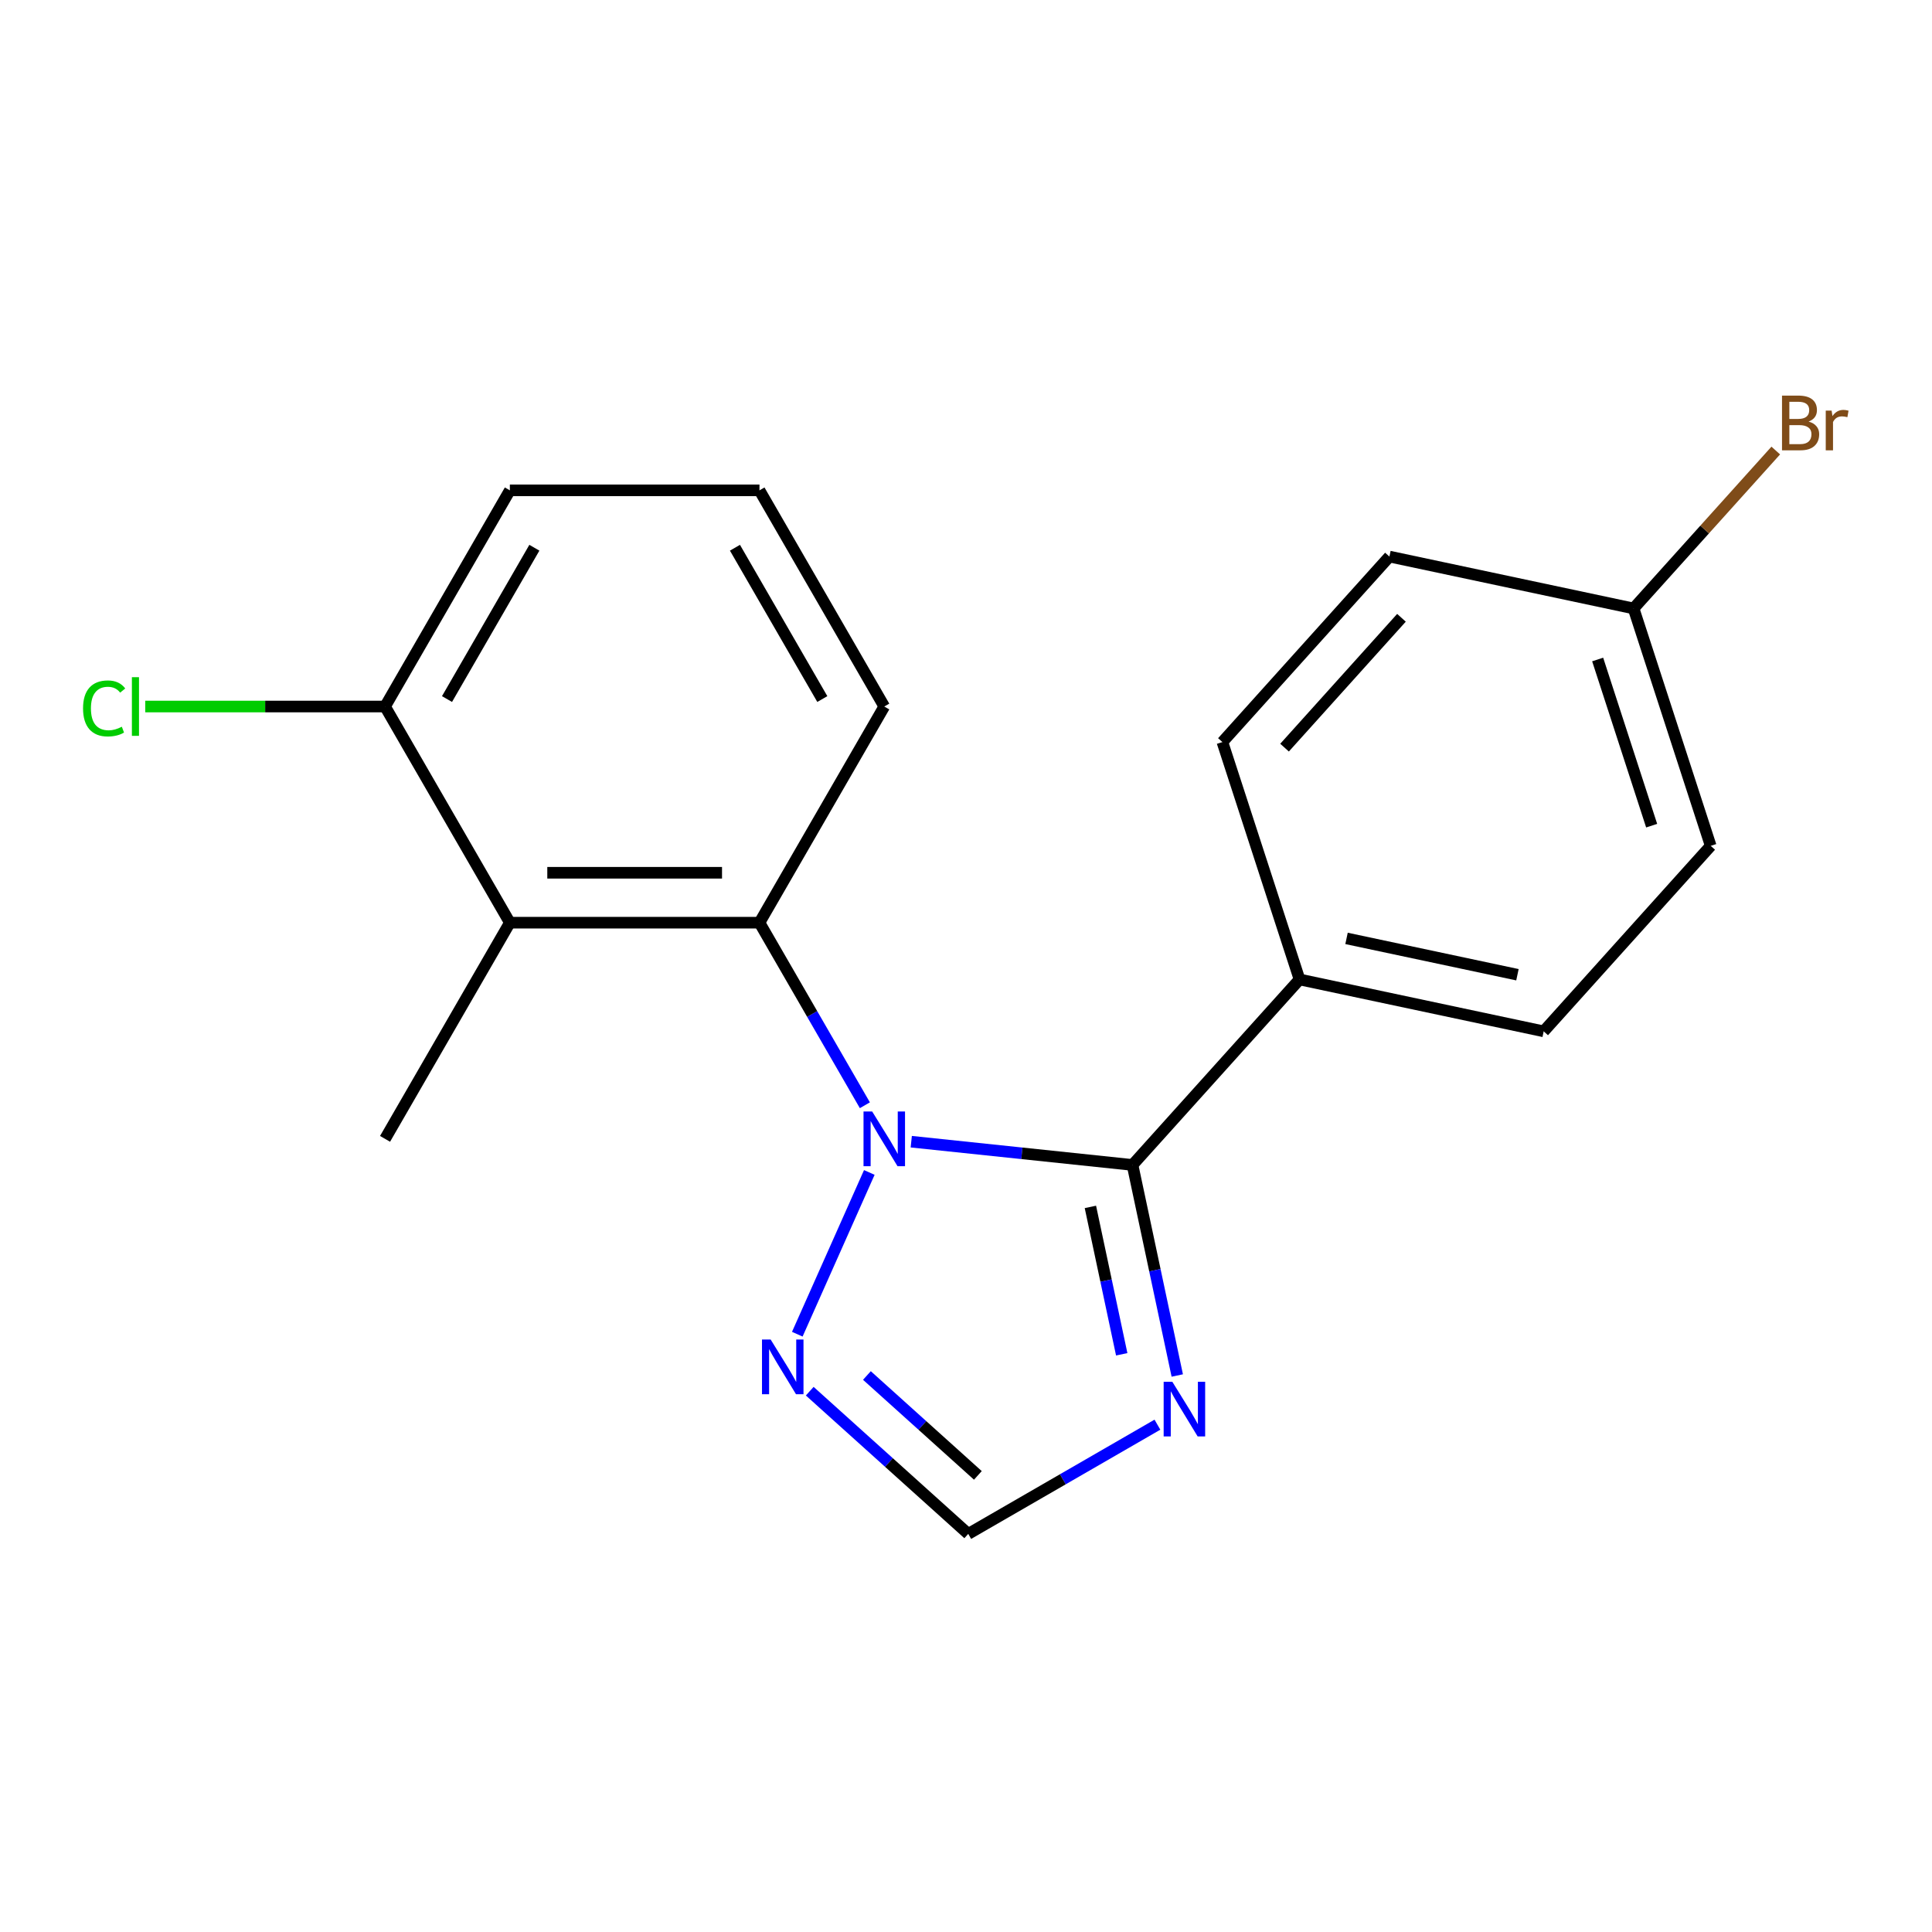 <?xml version='1.0' encoding='iso-8859-1'?>
<svg version='1.1' baseProfile='full'
              xmlns='http://www.w3.org/2000/svg'
                      xmlns:rdkit='http://www.rdkit.org/xml'
                      xmlns:xlink='http://www.w3.org/1999/xlink'
                  xml:space='preserve'
width='1000px' height='1000px' viewBox='0 0 1000 1000'>
<!-- END OF HEADER -->
<rect style='opacity:1.0;fill:#FFFFFF;stroke:none' width='1000' height='1000' x='0' y='0'> </rect>
<path class='bond-0' d='M 471.667,590.937 L 528.926,596.955' style='fill:none;fill-rule:evenodd;stroke:#0000FF;stroke-width:6px;stroke-linecap:butt;stroke-linejoin:miter;stroke-opacity:1' />
<path class='bond-0' d='M 528.926,596.955 L 586.186,602.974' style='fill:none;fill-rule:evenodd;stroke:#000000;stroke-width:6px;stroke-linecap:butt;stroke-linejoin:miter;stroke-opacity:1' />
<path class='bond-1' d='M 447.657,572.079 L 420.378,524.83' style='fill:none;fill-rule:evenodd;stroke:#0000FF;stroke-width:6px;stroke-linecap:butt;stroke-linejoin:miter;stroke-opacity:1' />
<path class='bond-1' d='M 420.378,524.83 L 393.098,477.581' style='fill:none;fill-rule:evenodd;stroke:#000000;stroke-width:6px;stroke-linecap:butt;stroke-linejoin:miter;stroke-opacity:1' />
<path class='bond-3' d='M 449.954,606.859 L 412.678,690.582' style='fill:none;fill-rule:evenodd;stroke:#0000FF;stroke-width:6px;stroke-linecap:butt;stroke-linejoin:miter;stroke-opacity:1' />
<path class='bond-2' d='M 586.186,602.974 L 597.769,657.465' style='fill:none;fill-rule:evenodd;stroke:#000000;stroke-width:6px;stroke-linecap:butt;stroke-linejoin:miter;stroke-opacity:1' />
<path class='bond-2' d='M 597.769,657.465 L 609.351,711.957' style='fill:none;fill-rule:evenodd;stroke:#0000FF;stroke-width:6px;stroke-linecap:butt;stroke-linejoin:miter;stroke-opacity:1' />
<path class='bond-2' d='M 564.386,624.693 L 572.494,662.838' style='fill:none;fill-rule:evenodd;stroke:#000000;stroke-width:6px;stroke-linecap:butt;stroke-linejoin:miter;stroke-opacity:1' />
<path class='bond-2' d='M 572.494,662.838 L 580.602,700.982' style='fill:none;fill-rule:evenodd;stroke:#0000FF;stroke-width:6px;stroke-linecap:butt;stroke-linejoin:miter;stroke-opacity:1' />
<path class='bond-6' d='M 586.186,602.974 L 672.636,506.961' style='fill:none;fill-rule:evenodd;stroke:#000000;stroke-width:6px;stroke-linecap:butt;stroke-linejoin:miter;stroke-opacity:1' />
<path class='bond-4' d='M 393.098,477.581 L 263.901,477.581' style='fill:none;fill-rule:evenodd;stroke:#000000;stroke-width:6px;stroke-linecap:butt;stroke-linejoin:miter;stroke-opacity:1' />
<path class='bond-4' d='M 373.719,451.742 L 283.281,451.742' style='fill:none;fill-rule:evenodd;stroke:#000000;stroke-width:6px;stroke-linecap:butt;stroke-linejoin:miter;stroke-opacity:1' />
<path class='bond-12' d='M 393.098,477.581 L 457.697,365.693' style='fill:none;fill-rule:evenodd;stroke:#000000;stroke-width:6px;stroke-linecap:butt;stroke-linejoin:miter;stroke-opacity:1' />
<path class='bond-19' d='M 599.078,737.413 L 550.119,765.679' style='fill:none;fill-rule:evenodd;stroke:#0000FF;stroke-width:6px;stroke-linecap:butt;stroke-linejoin:miter;stroke-opacity:1' />
<path class='bond-19' d='M 550.119,765.679 L 501.16,793.946' style='fill:none;fill-rule:evenodd;stroke:#000000;stroke-width:6px;stroke-linecap:butt;stroke-linejoin:miter;stroke-opacity:1' />
<path class='bond-5' d='M 419.118,720.075 L 460.139,757.01' style='fill:none;fill-rule:evenodd;stroke:#0000FF;stroke-width:6px;stroke-linecap:butt;stroke-linejoin:miter;stroke-opacity:1' />
<path class='bond-5' d='M 460.139,757.01 L 501.16,793.946' style='fill:none;fill-rule:evenodd;stroke:#000000;stroke-width:6px;stroke-linecap:butt;stroke-linejoin:miter;stroke-opacity:1' />
<path class='bond-5' d='M 448.714,711.953 L 477.429,737.808' style='fill:none;fill-rule:evenodd;stroke:#0000FF;stroke-width:6px;stroke-linecap:butt;stroke-linejoin:miter;stroke-opacity:1' />
<path class='bond-5' d='M 477.429,737.808 L 506.143,763.663' style='fill:none;fill-rule:evenodd;stroke:#000000;stroke-width:6px;stroke-linecap:butt;stroke-linejoin:miter;stroke-opacity:1' />
<path class='bond-7' d='M 263.901,477.581 L 199.303,365.693' style='fill:none;fill-rule:evenodd;stroke:#000000;stroke-width:6px;stroke-linecap:butt;stroke-linejoin:miter;stroke-opacity:1' />
<path class='bond-16' d='M 263.901,477.581 L 199.303,589.469' style='fill:none;fill-rule:evenodd;stroke:#000000;stroke-width:6px;stroke-linecap:butt;stroke-linejoin:miter;stroke-opacity:1' />
<path class='bond-8' d='M 672.636,506.961 L 799.01,533.823' style='fill:none;fill-rule:evenodd;stroke:#000000;stroke-width:6px;stroke-linecap:butt;stroke-linejoin:miter;stroke-opacity:1' />
<path class='bond-8' d='M 696.964,485.716 L 785.426,504.519' style='fill:none;fill-rule:evenodd;stroke:#000000;stroke-width:6px;stroke-linecap:butt;stroke-linejoin:miter;stroke-opacity:1' />
<path class='bond-9' d='M 672.636,506.961 L 632.712,384.088' style='fill:none;fill-rule:evenodd;stroke:#000000;stroke-width:6px;stroke-linecap:butt;stroke-linejoin:miter;stroke-opacity:1' />
<path class='bond-11' d='M 199.303,365.693 L 137.239,365.693' style='fill:none;fill-rule:evenodd;stroke:#000000;stroke-width:6px;stroke-linecap:butt;stroke-linejoin:miter;stroke-opacity:1' />
<path class='bond-11' d='M 137.239,365.693 L 75.176,365.693' style='fill:none;fill-rule:evenodd;stroke:#00CC00;stroke-width:6px;stroke-linecap:butt;stroke-linejoin:miter;stroke-opacity:1' />
<path class='bond-20' d='M 199.303,365.693 L 263.901,253.805' style='fill:none;fill-rule:evenodd;stroke:#000000;stroke-width:6px;stroke-linecap:butt;stroke-linejoin:miter;stroke-opacity:1' />
<path class='bond-20' d='M 231.37,361.83 L 276.589,283.508' style='fill:none;fill-rule:evenodd;stroke:#000000;stroke-width:6px;stroke-linecap:butt;stroke-linejoin:miter;stroke-opacity:1' />
<path class='bond-13' d='M 799.01,533.823 L 885.459,437.811' style='fill:none;fill-rule:evenodd;stroke:#000000;stroke-width:6px;stroke-linecap:butt;stroke-linejoin:miter;stroke-opacity:1' />
<path class='bond-14' d='M 632.712,384.088 L 719.161,288.076' style='fill:none;fill-rule:evenodd;stroke:#000000;stroke-width:6px;stroke-linecap:butt;stroke-linejoin:miter;stroke-opacity:1' />
<path class='bond-14' d='M 664.882,386.976 L 725.396,319.767' style='fill:none;fill-rule:evenodd;stroke:#000000;stroke-width:6px;stroke-linecap:butt;stroke-linejoin:miter;stroke-opacity:1' />
<path class='bond-10' d='M 845.535,314.937 L 719.161,288.076' style='fill:none;fill-rule:evenodd;stroke:#000000;stroke-width:6px;stroke-linecap:butt;stroke-linejoin:miter;stroke-opacity:1' />
<path class='bond-15' d='M 845.535,314.937 L 882.335,274.067' style='fill:none;fill-rule:evenodd;stroke:#000000;stroke-width:6px;stroke-linecap:butt;stroke-linejoin:miter;stroke-opacity:1' />
<path class='bond-15' d='M 882.335,274.067 L 919.135,233.196' style='fill:none;fill-rule:evenodd;stroke:#7F4C19;stroke-width:6px;stroke-linecap:butt;stroke-linejoin:miter;stroke-opacity:1' />
<path class='bond-21' d='M 845.535,314.937 L 885.459,437.811' style='fill:none;fill-rule:evenodd;stroke:#000000;stroke-width:6px;stroke-linecap:butt;stroke-linejoin:miter;stroke-opacity:1' />
<path class='bond-21' d='M 826.949,341.353 L 854.896,427.365' style='fill:none;fill-rule:evenodd;stroke:#000000;stroke-width:6px;stroke-linecap:butt;stroke-linejoin:miter;stroke-opacity:1' />
<path class='bond-17' d='M 457.697,365.693 L 393.098,253.805' style='fill:none;fill-rule:evenodd;stroke:#000000;stroke-width:6px;stroke-linecap:butt;stroke-linejoin:miter;stroke-opacity:1' />
<path class='bond-17' d='M 425.629,361.83 L 380.411,283.508' style='fill:none;fill-rule:evenodd;stroke:#000000;stroke-width:6px;stroke-linecap:butt;stroke-linejoin:miter;stroke-opacity:1' />
<path class='bond-18' d='M 393.098,253.805 L 263.901,253.805' style='fill:none;fill-rule:evenodd;stroke:#000000;stroke-width:6px;stroke-linecap:butt;stroke-linejoin:miter;stroke-opacity:1' />
<path  class='atom-0' d='M 451.437 575.309
L 460.717 590.309
Q 461.637 591.789, 463.117 594.469
Q 464.597 597.149, 464.677 597.309
L 464.677 575.309
L 468.437 575.309
L 468.437 603.629
L 464.557 603.629
L 454.597 587.229
Q 453.437 585.309, 452.197 583.109
Q 450.997 580.909, 450.637 580.229
L 450.637 603.629
L 446.957 603.629
L 446.957 575.309
L 451.437 575.309
' fill='#0000FF'/>
<path  class='atom-3' d='M 606.788 715.187
L 616.068 730.187
Q 616.988 731.667, 618.468 734.347
Q 619.948 737.027, 620.028 737.187
L 620.028 715.187
L 623.788 715.187
L 623.788 743.507
L 619.908 743.507
L 609.948 727.107
Q 608.788 725.187, 607.548 722.987
Q 606.348 720.787, 605.988 720.107
L 605.988 743.507
L 602.308 743.507
L 602.308 715.187
L 606.788 715.187
' fill='#0000FF'/>
<path  class='atom-4' d='M 398.888 693.336
L 408.168 708.336
Q 409.088 709.816, 410.568 712.496
Q 412.048 715.176, 412.128 715.336
L 412.128 693.336
L 415.888 693.336
L 415.888 721.656
L 412.008 721.656
L 402.048 705.256
Q 400.888 703.336, 399.648 701.136
Q 398.448 698.936, 398.088 698.256
L 398.088 721.656
L 394.408 721.656
L 394.408 693.336
L 398.888 693.336
' fill='#0000FF'/>
<path  class='atom-12' d='M 42.986 366.673
Q 42.986 359.633, 46.266 355.953
Q 49.586 352.233, 55.866 352.233
Q 61.706 352.233, 64.826 356.353
L 62.186 358.513
Q 59.906 355.513, 55.866 355.513
Q 51.586 355.513, 49.306 358.393
Q 47.066 361.233, 47.066 366.673
Q 47.066 372.273, 49.386 375.153
Q 51.746 378.033, 56.306 378.033
Q 59.426 378.033, 63.066 376.153
L 64.186 379.153
Q 62.706 380.113, 60.466 380.673
Q 58.226 381.233, 55.746 381.233
Q 49.586 381.233, 46.266 377.473
Q 42.986 373.713, 42.986 366.673
' fill='#00CC00'/>
<path  class='atom-12' d='M 68.266 350.513
L 71.946 350.513
L 71.946 380.873
L 68.266 380.873
L 68.266 350.513
' fill='#00CC00'/>
<path  class='atom-16' d='M 936.125 218.205
Q 938.845 218.965, 940.205 220.645
Q 941.605 222.285, 941.605 224.725
Q 941.605 228.645, 939.085 230.885
Q 936.605 233.085, 931.885 233.085
L 922.365 233.085
L 922.365 204.765
L 930.725 204.765
Q 935.565 204.765, 938.005 206.725
Q 940.445 208.685, 940.445 212.285
Q 940.445 216.565, 936.125 218.205
M 926.165 207.965
L 926.165 216.845
L 930.725 216.845
Q 933.525 216.845, 934.965 215.725
Q 936.445 214.565, 936.445 212.285
Q 936.445 207.965, 930.725 207.965
L 926.165 207.965
M 931.885 229.885
Q 934.645 229.885, 936.125 228.565
Q 937.605 227.245, 937.605 224.725
Q 937.605 222.405, 935.965 221.245
Q 934.365 220.045, 931.285 220.045
L 926.165 220.045
L 926.165 229.885
L 931.885 229.885
' fill='#7F4C19'/>
<path  class='atom-16' d='M 948.045 212.525
L 948.485 215.365
Q 950.645 212.165, 954.165 212.165
Q 955.285 212.165, 956.805 212.565
L 956.205 215.925
Q 954.485 215.525, 953.525 215.525
Q 951.845 215.525, 950.725 216.205
Q 949.645 216.845, 948.765 218.405
L 948.765 233.085
L 945.005 233.085
L 945.005 212.525
L 948.045 212.525
' fill='#7F4C19'/>
</svg>

